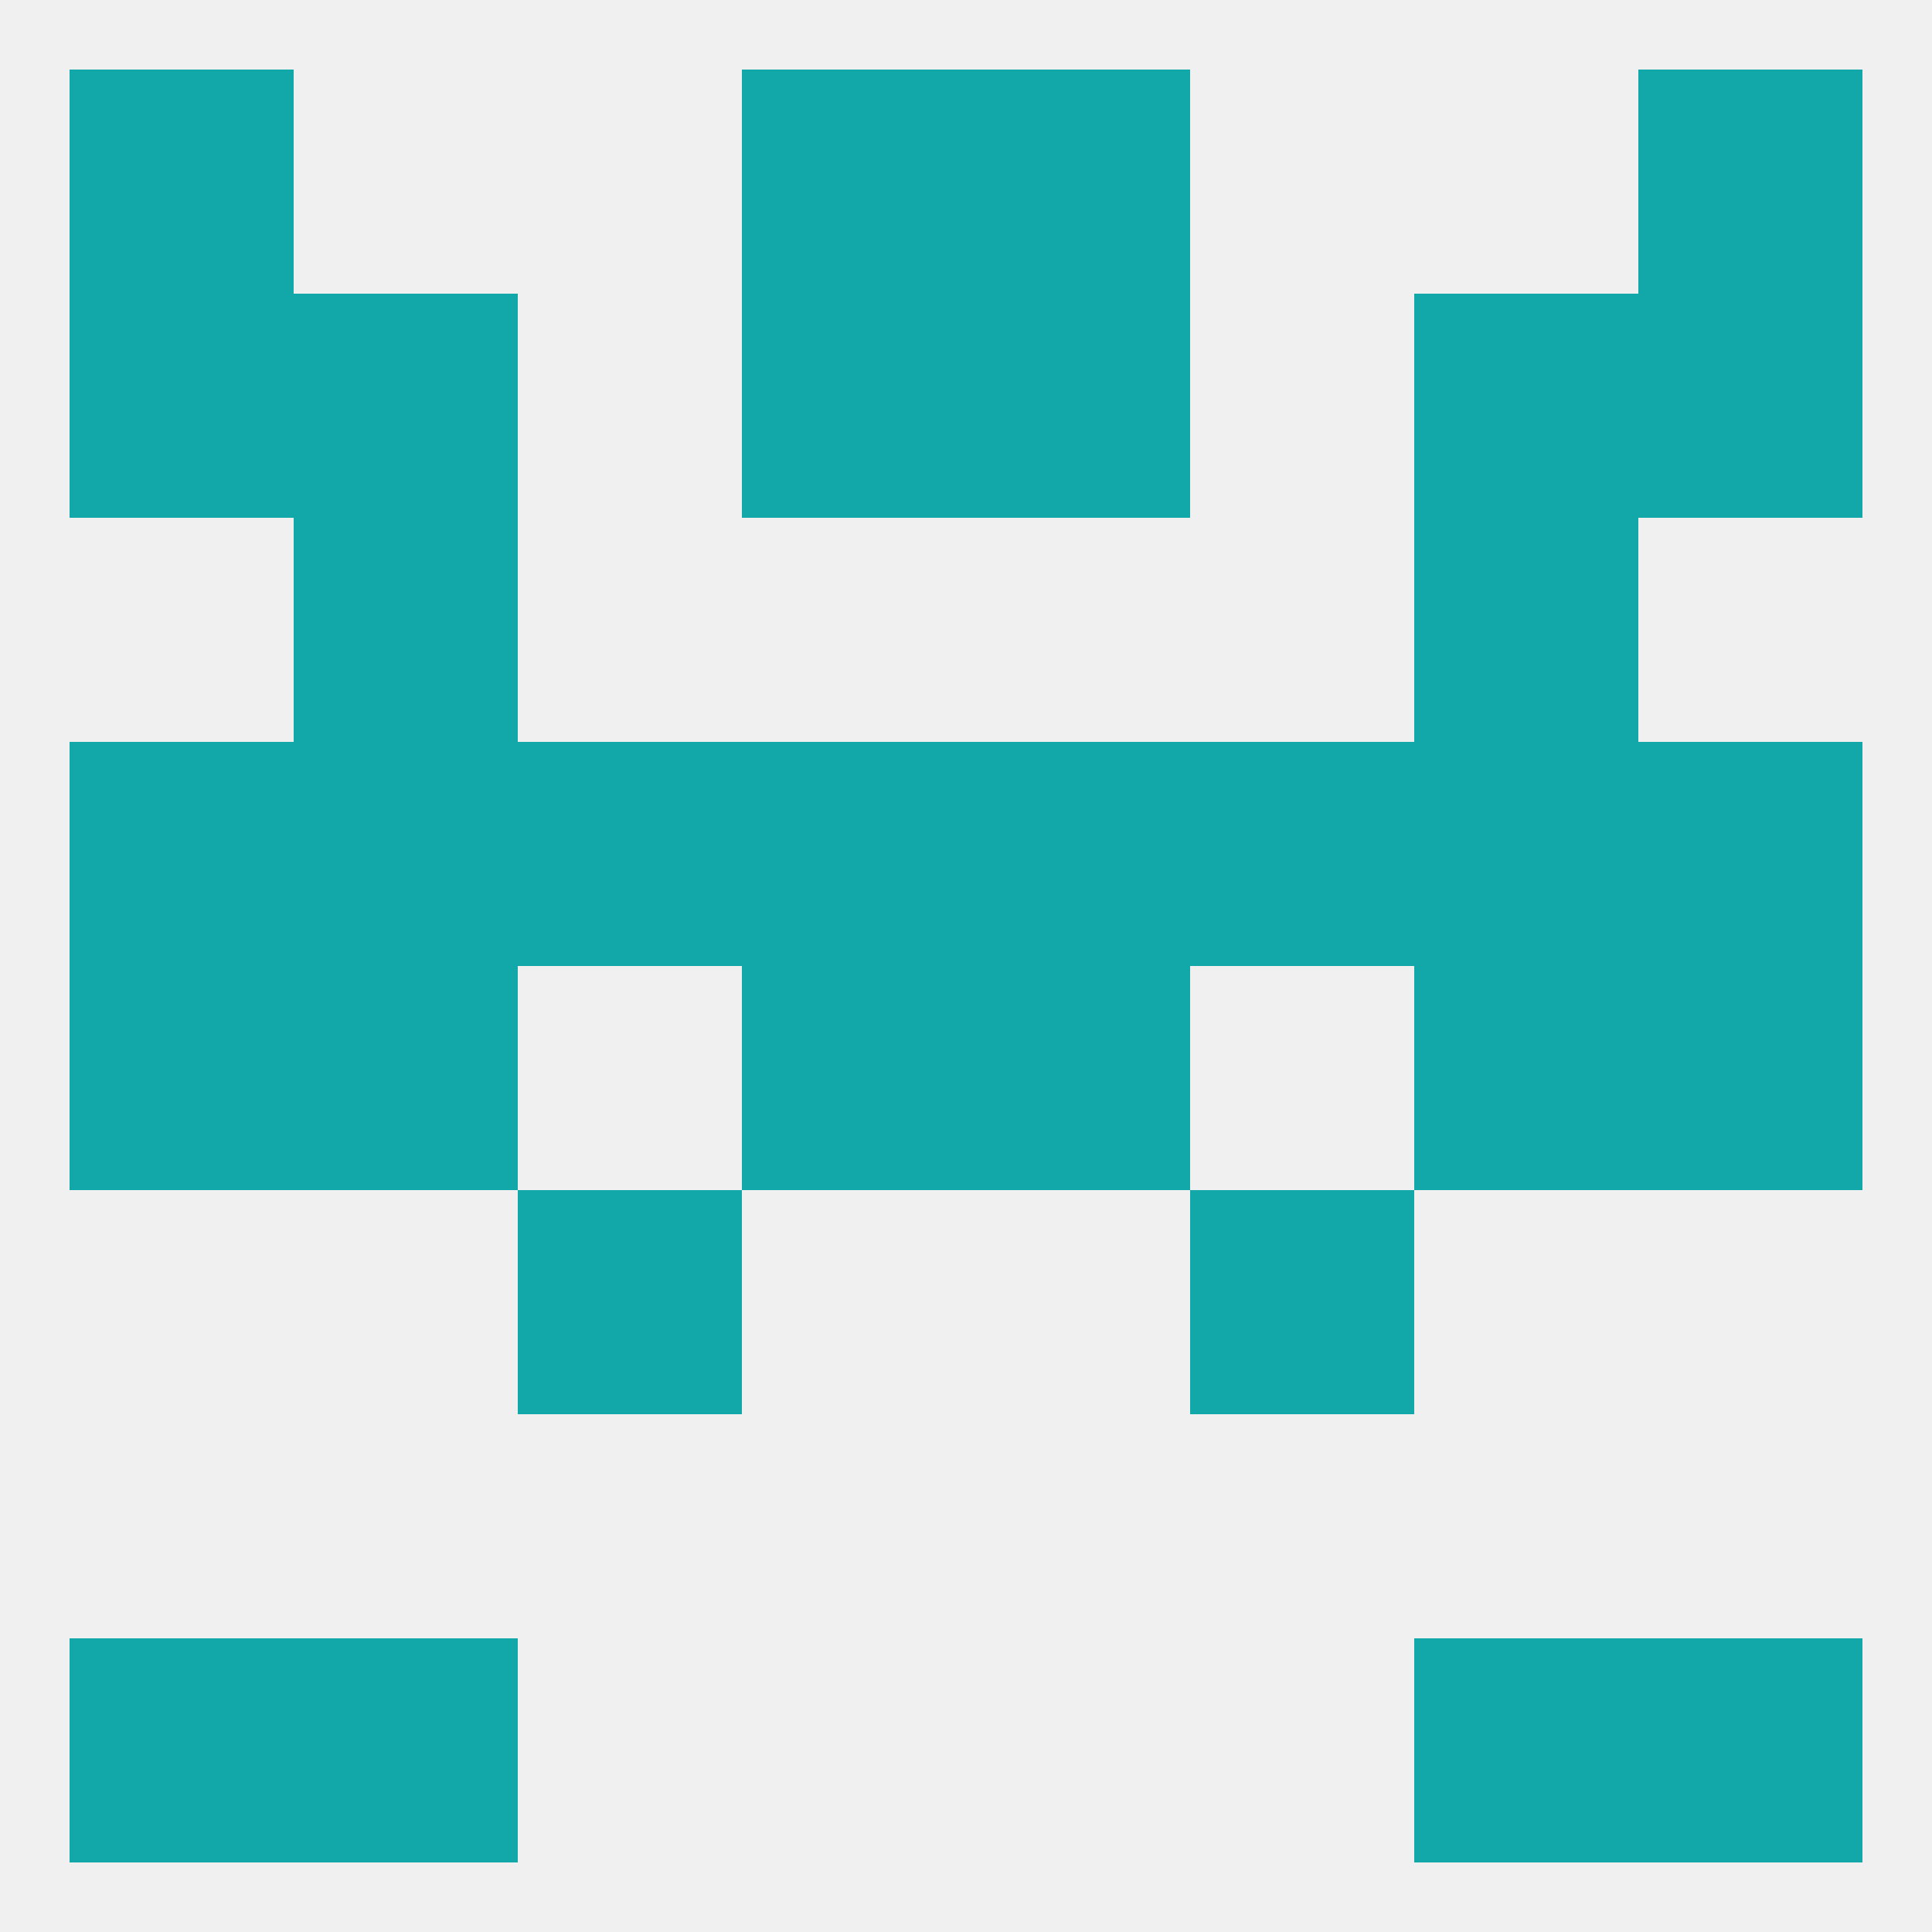 
<!--   <?xml version="1.0"?> -->
<svg version="1.1" baseprofile="full" xmlns="http://www.w3.org/2000/svg" xmlns:xlink="http://www.w3.org/1999/xlink" xmlns:ev="http://www.w3.org/2001/xml-events" width="250" height="250" viewBox="0 0 250 250" >
	<rect width="100%" height="100%" fill="rgba(240,240,240,255)"/>

	<rect x="183" y="96" width="29" height="29" fill="rgba(18,167,169,255)"/>
	<rect x="9" y="96" width="29" height="29" fill="rgba(18,167,169,255)"/>
	<rect x="212" y="96" width="29" height="29" fill="rgba(18,167,169,255)"/>
	<rect x="67" y="96" width="29" height="29" fill="rgba(18,167,169,255)"/>
	<rect x="154" y="96" width="29" height="29" fill="rgba(18,167,169,255)"/>
	<rect x="96" y="96" width="29" height="29" fill="rgba(18,167,169,255)"/>
	<rect x="125" y="96" width="29" height="29" fill="rgba(18,167,169,255)"/>
	<rect x="38" y="96" width="29" height="29" fill="rgba(18,167,169,255)"/>
	<rect x="38" y="125" width="29" height="29" fill="rgba(18,167,169,255)"/>
	<rect x="183" y="125" width="29" height="29" fill="rgba(18,167,169,255)"/>
	<rect x="96" y="125" width="29" height="29" fill="rgba(18,167,169,255)"/>
	<rect x="125" y="125" width="29" height="29" fill="rgba(18,167,169,255)"/>
	<rect x="9" y="125" width="29" height="29" fill="rgba(18,167,169,255)"/>
	<rect x="212" y="125" width="29" height="29" fill="rgba(18,167,169,255)"/>
	<rect x="67" y="154" width="29" height="29" fill="rgba(18,167,169,255)"/>
	<rect x="154" y="154" width="29" height="29" fill="rgba(18,167,169,255)"/>
	<rect x="38" y="67" width="29" height="29" fill="rgba(18,167,169,255)"/>
	<rect x="183" y="67" width="29" height="29" fill="rgba(18,167,169,255)"/>
	<rect x="38" y="38" width="29" height="29" fill="rgba(18,167,169,255)"/>
	<rect x="183" y="38" width="29" height="29" fill="rgba(18,167,169,255)"/>
	<rect x="9" y="38" width="29" height="29" fill="rgba(18,167,169,255)"/>
	<rect x="212" y="38" width="29" height="29" fill="rgba(18,167,169,255)"/>
	<rect x="96" y="38" width="29" height="29" fill="rgba(18,167,169,255)"/>
	<rect x="125" y="38" width="29" height="29" fill="rgba(18,167,169,255)"/>
	<rect x="38" y="212" width="29" height="29" fill="rgba(18,167,169,255)"/>
	<rect x="183" y="212" width="29" height="29" fill="rgba(18,167,169,255)"/>
	<rect x="9" y="212" width="29" height="29" fill="rgba(18,167,169,255)"/>
	<rect x="212" y="212" width="29" height="29" fill="rgba(18,167,169,255)"/>
	<rect x="96" y="9" width="29" height="29" fill="rgba(18,167,169,255)"/>
	<rect x="125" y="9" width="29" height="29" fill="rgba(18,167,169,255)"/>
	<rect x="9" y="9" width="29" height="29" fill="rgba(18,167,169,255)"/>
	<rect x="212" y="9" width="29" height="29" fill="rgba(18,167,169,255)"/>
</svg>